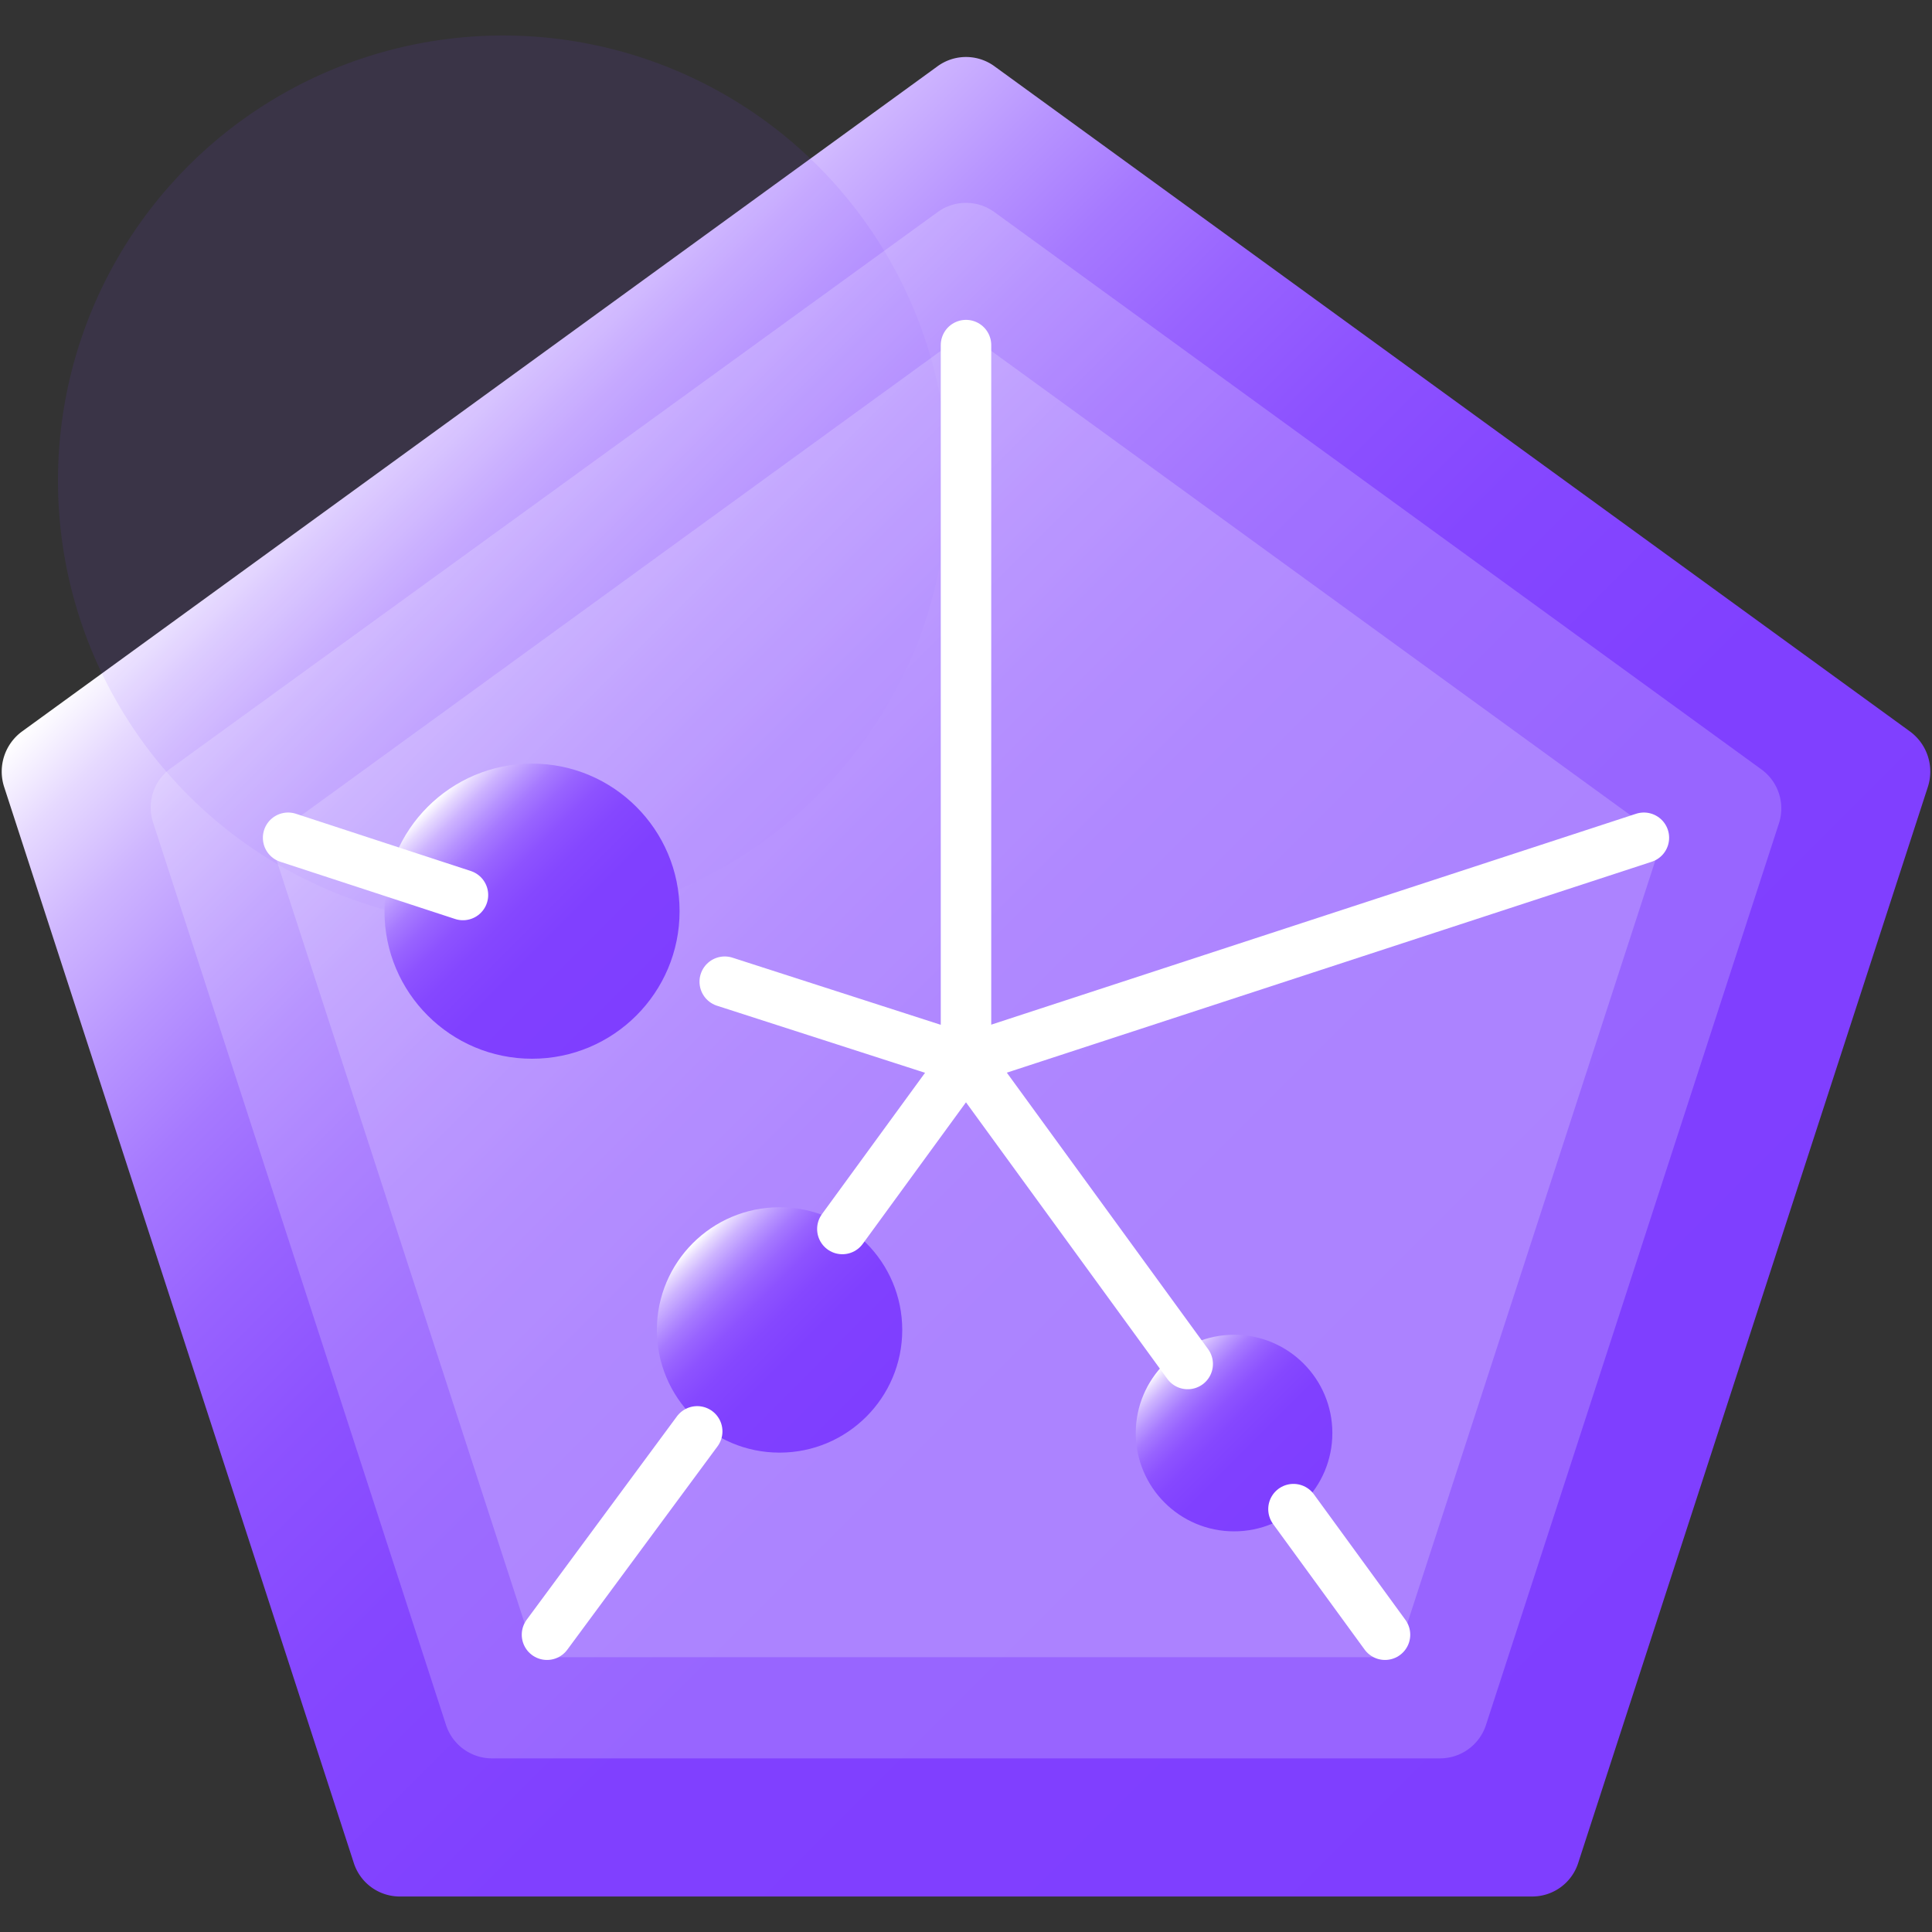 <svg id="图层_1" data-name="图层 1" xmlns="http://www.w3.org/2000/svg" xmlns:xlink="http://www.w3.org/1999/xlink" viewBox="0 0 80 80"><rect x="0" y="0" width="80" height="80" fill="#333333" stroke="none"/><defs><style>.cls-1{fill:url(#未命名的渐变_150);}.cls-2{fill:#7f3eff;opacity:0.1;}.cls-3{fill:#fafaff;opacity:0.2;}.cls-4{fill:url(#未命名的渐变_150-2);}.cls-5{fill:url(#未命名的渐变_150-3);}.cls-6{fill:url(#未命名的渐变_150-4);}.cls-7{fill:none;stroke:#fff;stroke-linecap:round;stroke-linejoin:round;stroke-width:2.09px;}</style><linearGradient id="未命名的渐变_150" x1="67.91" y1="74.88" x2="12.09" y2="19.07" gradientUnits="userSpaceOnUse"><stop offset="0" stop-color="#7f3eff"/><stop offset="0.39" stop-color="#8040ff"/><stop offset="0.54" stop-color="#8547ff"/><stop offset="0.64" stop-color="#8d52ff"/><stop offset="0.72" stop-color="#9863ff"/><stop offset="0.79" stop-color="#a679ff"/><stop offset="0.85" stop-color="#b895ff"/><stop offset="0.91" stop-color="#ceb5ff"/><stop offset="0.96" stop-color="#e6d9ff"/><stop offset="1" stop-color="#fff"/></linearGradient><linearGradient id="未命名的渐变_150-2" x1="26.35" y1="42.05" x2="17.71" y2="33.42" xlink:href="#未命名的渐变_150"/><linearGradient id="未命名的渐变_150-3" x1="35.88" y1="58.66" x2="28.69" y2="51.48" xlink:href="#未命名的渐变_150"/><linearGradient id="未命名的渐变_150-4" x1="53.97" y1="62.21" x2="48.22" y2="56.46" xlink:href="#未命名的渐变_150"/></defs><title>4</title><path class="cls-1" d="M38.8,2.76.91,30.29a2.06,2.06,0,0,0-.74,2.29L14.64,77.11a2,2,0,0,0,1.94,1.42H63.42a2,2,0,0,0,1.94-1.42L79.83,32.58a2.06,2.06,0,0,0-.74-2.29L41.2,2.76A2,2,0,0,0,38.8,2.76Z"/><circle class="cls-2" cx="20.83" cy="19.9" r="18.43"/><path class="cls-3" d="M38.8,8.8l-31.71,23a2,2,0,0,0-.74,2.29L18.46,71.4a2,2,0,0,0,1.94,1.41H59.6a2,2,0,0,0,1.94-1.41L73.65,34.13a2,2,0,0,0-.74-2.29L41.2,8.8A2,2,0,0,0,38.8,8.8Z"/><polygon class="cls-3" points="40 13.77 11.16 34.72 22.18 68.62 57.82 68.62 68.84 34.72 40 13.77"/><circle class="cls-4" cx="22.03" cy="37.73" r="6.11"/><circle class="cls-5" cx="32.28" cy="55.07" r="5.08"/><circle class="cls-6" cx="51.1" cy="59.34" r="4.07"/><line class="cls-7" x1="19.17" y1="37.06" x2="11.93" y2="34.69"/><polyline class="cls-7" points="40 14.29 40 43.87 30.01 40.65"/><line class="cls-7" x1="53.56" y1="62.49" x2="57.35" y2="67.69"/><polyline class="cls-7" points="68.07 34.69 40 43.87 49.18 56.48"/><line class="cls-7" x1="28.87" y1="59.27" x2="22.65" y2="67.69"/><line class="cls-7" x1="40" y1="43.87" x2="34.88" y2="50.89"/></svg>